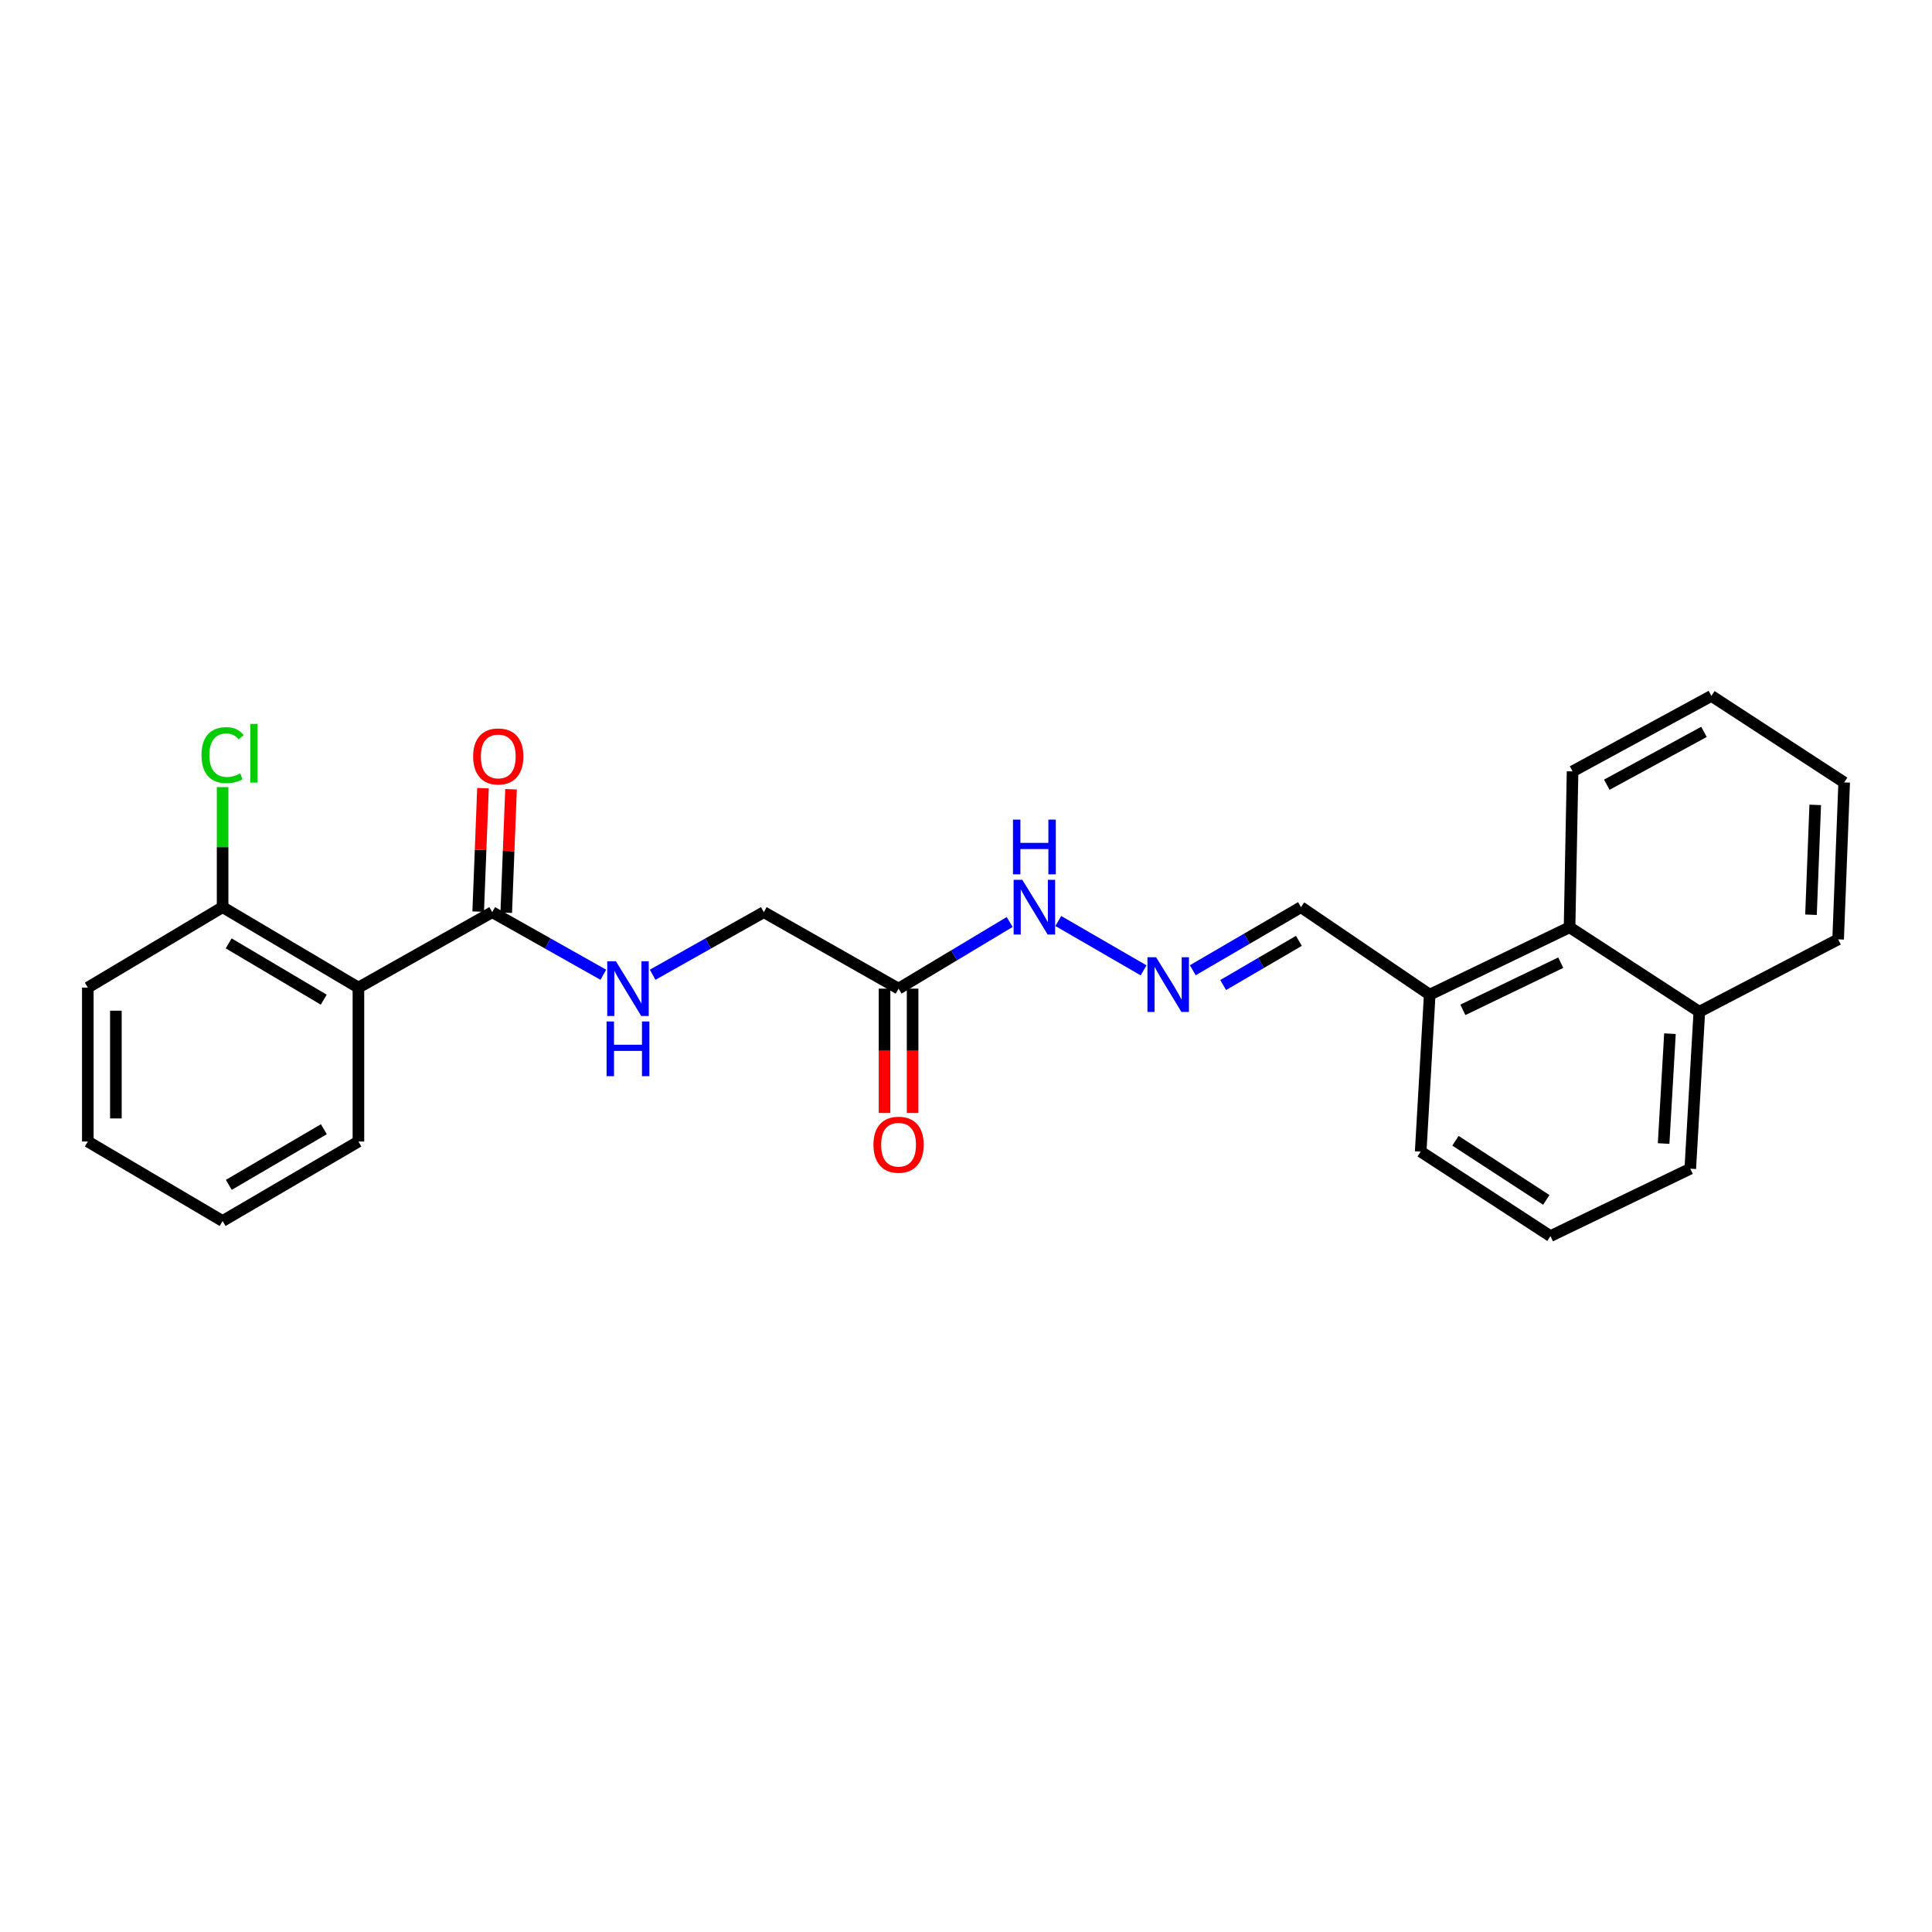 <?xml version='1.0' encoding='iso-8859-1'?>
<svg version='1.1' baseProfile='full'
              xmlns='http://www.w3.org/2000/svg'
                      xmlns:rdkit='http://www.rdkit.org/xml'
                      xmlns:xlink='http://www.w3.org/1999/xlink'
                  xml:space='preserve'
width='1000px' height='1000px' viewBox='0 0 1000 1000'>
<!-- END OF HEADER -->
<rect style='opacity:1.0;fill:#FFFFFF;stroke:none' width='1000' height='1000' x='0' y='0'> </rect>
<path class='bond-0' d='M 185.516,511.177 L 254.772,472.135' style='fill:none;fill-rule:evenodd;stroke:#000000;stroke-width:6px;stroke-linecap:butt;stroke-linejoin:miter;stroke-opacity:1' />
<path class='bond-4' d='M 185.516,511.177 L 115.219,469.544' style='fill:none;fill-rule:evenodd;stroke:#000000;stroke-width:6px;stroke-linecap:butt;stroke-linejoin:miter;stroke-opacity:1' />
<path class='bond-4' d='M 167.569,517.43 L 118.361,488.287' style='fill:none;fill-rule:evenodd;stroke:#000000;stroke-width:6px;stroke-linecap:butt;stroke-linejoin:miter;stroke-opacity:1' />
<path class='bond-14' d='M 185.516,511.177 L 185.516,590.851' style='fill:none;fill-rule:evenodd;stroke:#000000;stroke-width:6px;stroke-linecap:butt;stroke-linejoin:miter;stroke-opacity:1' />
<path class='bond-2' d='M 254.772,472.135 L 283.53,488.333' style='fill:none;fill-rule:evenodd;stroke:#000000;stroke-width:6px;stroke-linecap:butt;stroke-linejoin:miter;stroke-opacity:1' />
<path class='bond-2' d='M 283.53,488.333 L 312.288,504.532' style='fill:none;fill-rule:evenodd;stroke:#0000FF;stroke-width:6px;stroke-linecap:butt;stroke-linejoin:miter;stroke-opacity:1' />
<path class='bond-7' d='M 262.029,472.416 L 263.269,440.464' style='fill:none;fill-rule:evenodd;stroke:#000000;stroke-width:6px;stroke-linecap:butt;stroke-linejoin:miter;stroke-opacity:1' />
<path class='bond-7' d='M 263.269,440.464 L 264.509,408.512' style='fill:none;fill-rule:evenodd;stroke:#FF0000;stroke-width:6px;stroke-linecap:butt;stroke-linejoin:miter;stroke-opacity:1' />
<path class='bond-7' d='M 247.514,471.853 L 248.754,439.901' style='fill:none;fill-rule:evenodd;stroke:#000000;stroke-width:6px;stroke-linecap:butt;stroke-linejoin:miter;stroke-opacity:1' />
<path class='bond-7' d='M 248.754,439.901 L 249.994,407.949' style='fill:none;fill-rule:evenodd;stroke:#FF0000;stroke-width:6px;stroke-linecap:butt;stroke-linejoin:miter;stroke-opacity:1' />
<path class='bond-1' d='M 465.098,511.718 L 395.341,472.135' style='fill:none;fill-rule:evenodd;stroke:#000000;stroke-width:6px;stroke-linecap:butt;stroke-linejoin:miter;stroke-opacity:1' />
<path class='bond-6' d='M 465.098,511.718 L 493.851,494.467' style='fill:none;fill-rule:evenodd;stroke:#000000;stroke-width:6px;stroke-linecap:butt;stroke-linejoin:miter;stroke-opacity:1' />
<path class='bond-6' d='M 493.851,494.467 L 522.605,477.217' style='fill:none;fill-rule:evenodd;stroke:#0000FF;stroke-width:6px;stroke-linecap:butt;stroke-linejoin:miter;stroke-opacity:1' />
<path class='bond-8' d='M 457.835,511.718 L 457.835,543.898' style='fill:none;fill-rule:evenodd;stroke:#000000;stroke-width:6px;stroke-linecap:butt;stroke-linejoin:miter;stroke-opacity:1' />
<path class='bond-8' d='M 457.835,543.898 L 457.835,576.079' style='fill:none;fill-rule:evenodd;stroke:#FF0000;stroke-width:6px;stroke-linecap:butt;stroke-linejoin:miter;stroke-opacity:1' />
<path class='bond-8' d='M 472.361,511.718 L 472.361,543.898' style='fill:none;fill-rule:evenodd;stroke:#000000;stroke-width:6px;stroke-linecap:butt;stroke-linejoin:miter;stroke-opacity:1' />
<path class='bond-8' d='M 472.361,543.898 L 472.361,576.079' style='fill:none;fill-rule:evenodd;stroke:#FF0000;stroke-width:6px;stroke-linecap:butt;stroke-linejoin:miter;stroke-opacity:1' />
<path class='bond-10' d='M 337.801,504.534 L 366.571,488.334' style='fill:none;fill-rule:evenodd;stroke:#0000FF;stroke-width:6px;stroke-linecap:butt;stroke-linejoin:miter;stroke-opacity:1' />
<path class='bond-10' d='M 366.571,488.334 L 395.341,472.135' style='fill:none;fill-rule:evenodd;stroke:#000000;stroke-width:6px;stroke-linecap:butt;stroke-linejoin:miter;stroke-opacity:1' />
<path class='bond-3' d='M 591.918,502.254 L 547.767,476.704' style='fill:none;fill-rule:evenodd;stroke:#0000FF;stroke-width:6px;stroke-linecap:butt;stroke-linejoin:miter;stroke-opacity:1' />
<path class='bond-11' d='M 617.388,502.203 L 645.385,485.874' style='fill:none;fill-rule:evenodd;stroke:#0000FF;stroke-width:6px;stroke-linecap:butt;stroke-linejoin:miter;stroke-opacity:1' />
<path class='bond-11' d='M 645.385,485.874 L 673.382,469.544' style='fill:none;fill-rule:evenodd;stroke:#000000;stroke-width:6px;stroke-linecap:butt;stroke-linejoin:miter;stroke-opacity:1' />
<path class='bond-11' d='M 633.105,509.852 L 652.703,498.421' style='fill:none;fill-rule:evenodd;stroke:#0000FF;stroke-width:6px;stroke-linecap:butt;stroke-linejoin:miter;stroke-opacity:1' />
<path class='bond-11' d='M 652.703,498.421 L 672.301,486.991' style='fill:none;fill-rule:evenodd;stroke:#000000;stroke-width:6px;stroke-linecap:butt;stroke-linejoin:miter;stroke-opacity:1' />
<path class='bond-13' d='M 115.219,469.544 L 115.219,438.473' style='fill:none;fill-rule:evenodd;stroke:#000000;stroke-width:6px;stroke-linecap:butt;stroke-linejoin:miter;stroke-opacity:1' />
<path class='bond-13' d='M 115.219,438.473 L 115.219,407.402' style='fill:none;fill-rule:evenodd;stroke:#00CC00;stroke-width:6px;stroke-linecap:butt;stroke-linejoin:miter;stroke-opacity:1' />
<path class='bond-19' d='M 115.219,469.544 L 45.455,511.177' style='fill:none;fill-rule:evenodd;stroke:#000000;stroke-width:6px;stroke-linecap:butt;stroke-linejoin:miter;stroke-opacity:1' />
<path class='bond-5' d='M 812.402,479.954 L 740.015,514.841' style='fill:none;fill-rule:evenodd;stroke:#000000;stroke-width:6px;stroke-linecap:butt;stroke-linejoin:miter;stroke-opacity:1' />
<path class='bond-5' d='M 807.85,498.273 L 757.18,522.693' style='fill:none;fill-rule:evenodd;stroke:#000000;stroke-width:6px;stroke-linecap:butt;stroke-linejoin:miter;stroke-opacity:1' />
<path class='bond-12' d='M 812.402,479.954 L 879.568,523.677' style='fill:none;fill-rule:evenodd;stroke:#000000;stroke-width:6px;stroke-linecap:butt;stroke-linejoin:miter;stroke-opacity:1' />
<path class='bond-17' d='M 812.402,479.954 L 813.96,399.263' style='fill:none;fill-rule:evenodd;stroke:#000000;stroke-width:6px;stroke-linecap:butt;stroke-linejoin:miter;stroke-opacity:1' />
<path class='bond-9' d='M 740.015,514.841 L 673.382,469.544' style='fill:none;fill-rule:evenodd;stroke:#000000;stroke-width:6px;stroke-linecap:butt;stroke-linejoin:miter;stroke-opacity:1' />
<path class='bond-16' d='M 740.015,514.841 L 735.343,596.064' style='fill:none;fill-rule:evenodd;stroke:#000000;stroke-width:6px;stroke-linecap:butt;stroke-linejoin:miter;stroke-opacity:1' />
<path class='bond-20' d='M 879.568,523.677 L 951.414,486.209' style='fill:none;fill-rule:evenodd;stroke:#000000;stroke-width:6px;stroke-linecap:butt;stroke-linejoin:miter;stroke-opacity:1' />
<path class='bond-26' d='M 879.568,523.677 L 874.887,604.917' style='fill:none;fill-rule:evenodd;stroke:#000000;stroke-width:6px;stroke-linecap:butt;stroke-linejoin:miter;stroke-opacity:1' />
<path class='bond-26' d='M 864.364,535.028 L 861.088,591.895' style='fill:none;fill-rule:evenodd;stroke:#000000;stroke-width:6px;stroke-linecap:butt;stroke-linejoin:miter;stroke-opacity:1' />
<path class='bond-21' d='M 185.516,590.851 L 115.219,631.991' style='fill:none;fill-rule:evenodd;stroke:#000000;stroke-width:6px;stroke-linecap:butt;stroke-linejoin:miter;stroke-opacity:1' />
<path class='bond-21' d='M 167.634,584.485 L 118.426,613.284' style='fill:none;fill-rule:evenodd;stroke:#000000;stroke-width:6px;stroke-linecap:butt;stroke-linejoin:miter;stroke-opacity:1' />
<path class='bond-15' d='M 802.508,639.803 L 735.343,596.064' style='fill:none;fill-rule:evenodd;stroke:#000000;stroke-width:6px;stroke-linecap:butt;stroke-linejoin:miter;stroke-opacity:1' />
<path class='bond-15' d='M 800.36,621.07 L 753.344,590.453' style='fill:none;fill-rule:evenodd;stroke:#000000;stroke-width:6px;stroke-linecap:butt;stroke-linejoin:miter;stroke-opacity:1' />
<path class='bond-18' d='M 802.508,639.803 L 874.887,604.917' style='fill:none;fill-rule:evenodd;stroke:#000000;stroke-width:6px;stroke-linecap:butt;stroke-linejoin:miter;stroke-opacity:1' />
<path class='bond-22' d='M 813.96,399.263 L 885.822,360.197' style='fill:none;fill-rule:evenodd;stroke:#000000;stroke-width:6px;stroke-linecap:butt;stroke-linejoin:miter;stroke-opacity:1' />
<path class='bond-22' d='M 831.677,406.165 L 881.981,378.819' style='fill:none;fill-rule:evenodd;stroke:#000000;stroke-width:6px;stroke-linecap:butt;stroke-linejoin:miter;stroke-opacity:1' />
<path class='bond-25' d='M 45.455,511.177 L 45.455,590.851' style='fill:none;fill-rule:evenodd;stroke:#000000;stroke-width:6px;stroke-linecap:butt;stroke-linejoin:miter;stroke-opacity:1' />
<path class='bond-25' d='M 59.98,523.128 L 59.98,578.9' style='fill:none;fill-rule:evenodd;stroke:#000000;stroke-width:6px;stroke-linecap:butt;stroke-linejoin:miter;stroke-opacity:1' />
<path class='bond-27' d='M 951.414,486.209 L 954.545,404.985' style='fill:none;fill-rule:evenodd;stroke:#000000;stroke-width:6px;stroke-linecap:butt;stroke-linejoin:miter;stroke-opacity:1' />
<path class='bond-27' d='M 937.369,473.465 L 939.561,416.609' style='fill:none;fill-rule:evenodd;stroke:#000000;stroke-width:6px;stroke-linecap:butt;stroke-linejoin:miter;stroke-opacity:1' />
<path class='bond-23' d='M 115.219,631.991 L 45.455,590.851' style='fill:none;fill-rule:evenodd;stroke:#000000;stroke-width:6px;stroke-linecap:butt;stroke-linejoin:miter;stroke-opacity:1' />
<path class='bond-24' d='M 885.822,360.197 L 954.545,404.985' style='fill:none;fill-rule:evenodd;stroke:#000000;stroke-width:6px;stroke-linecap:butt;stroke-linejoin:miter;stroke-opacity:1' />
<path  class='atom-3' d='M 318.784 497.558
L 328.064 512.558
Q 328.984 514.038, 330.464 516.718
Q 331.944 519.398, 332.024 519.558
L 332.024 497.558
L 335.784 497.558
L 335.784 525.878
L 331.904 525.878
L 321.944 509.478
Q 320.784 507.558, 319.544 505.358
Q 318.344 503.158, 317.984 502.478
L 317.984 525.878
L 314.304 525.878
L 314.304 497.558
L 318.784 497.558
' fill='#0000FF'/>
<path  class='atom-3' d='M 313.964 528.71
L 317.804 528.71
L 317.804 540.75
L 332.284 540.75
L 332.284 528.71
L 336.124 528.71
L 336.124 557.03
L 332.284 557.03
L 332.284 543.95
L 317.804 543.95
L 317.804 557.03
L 313.964 557.03
L 313.964 528.71
' fill='#0000FF'/>
<path  class='atom-4' d='M 598.399 495.467
L 607.679 510.467
Q 608.599 511.947, 610.079 514.627
Q 611.559 517.307, 611.639 517.467
L 611.639 495.467
L 615.399 495.467
L 615.399 523.787
L 611.519 523.787
L 601.559 507.387
Q 600.399 505.467, 599.159 503.267
Q 597.959 501.067, 597.599 500.387
L 597.599 523.787
L 593.919 523.787
L 593.919 495.467
L 598.399 495.467
' fill='#0000FF'/>
<path  class='atom-7' d='M 529.135 455.384
L 538.415 470.384
Q 539.335 471.864, 540.815 474.544
Q 542.295 477.224, 542.375 477.384
L 542.375 455.384
L 546.135 455.384
L 546.135 483.704
L 542.255 483.704
L 532.295 467.304
Q 531.135 465.384, 529.895 463.184
Q 528.695 460.984, 528.335 460.304
L 528.335 483.704
L 524.655 483.704
L 524.655 455.384
L 529.135 455.384
' fill='#0000FF'/>
<path  class='atom-7' d='M 524.315 424.232
L 528.155 424.232
L 528.155 436.272
L 542.635 436.272
L 542.635 424.232
L 546.475 424.232
L 546.475 452.552
L 542.635 452.552
L 542.635 439.472
L 528.155 439.472
L 528.155 452.552
L 524.315 452.552
L 524.315 424.232
' fill='#0000FF'/>
<path  class='atom-8' d='M 244.903 391.532
Q 244.903 384.732, 248.263 380.932
Q 251.623 377.132, 257.903 377.132
Q 264.183 377.132, 267.543 380.932
Q 270.903 384.732, 270.903 391.532
Q 270.903 398.412, 267.503 402.332
Q 264.103 406.212, 257.903 406.212
Q 251.663 406.212, 248.263 402.332
Q 244.903 398.452, 244.903 391.532
M 257.903 403.012
Q 262.223 403.012, 264.543 400.132
Q 266.903 397.212, 266.903 391.532
Q 266.903 385.972, 264.543 383.172
Q 262.223 380.332, 257.903 380.332
Q 253.583 380.332, 251.223 383.132
Q 248.903 385.932, 248.903 391.532
Q 248.903 397.252, 251.223 400.132
Q 253.583 403.012, 257.903 403.012
' fill='#FF0000'/>
<path  class='atom-9' d='M 452.098 592.497
Q 452.098 585.697, 455.458 581.897
Q 458.818 578.097, 465.098 578.097
Q 471.378 578.097, 474.738 581.897
Q 478.098 585.697, 478.098 592.497
Q 478.098 599.377, 474.698 603.297
Q 471.298 607.177, 465.098 607.177
Q 458.858 607.177, 455.458 603.297
Q 452.098 599.417, 452.098 592.497
M 465.098 603.977
Q 469.418 603.977, 471.738 601.097
Q 474.098 598.177, 474.098 592.497
Q 474.098 586.937, 471.738 584.137
Q 469.418 581.297, 465.098 581.297
Q 460.778 581.297, 458.418 584.097
Q 456.098 586.897, 456.098 592.497
Q 456.098 598.217, 458.418 601.097
Q 460.778 603.977, 465.098 603.977
' fill='#FF0000'/>
<path  class='atom-14' d='M 104.299 390.85
Q 104.299 383.81, 107.579 380.13
Q 110.899 376.41, 117.179 376.41
Q 123.019 376.41, 126.139 380.53
L 123.499 382.69
Q 121.219 379.69, 117.179 379.69
Q 112.899 379.69, 110.619 382.57
Q 108.379 385.41, 108.379 390.85
Q 108.379 396.45, 110.699 399.33
Q 113.059 402.21, 117.619 402.21
Q 120.739 402.21, 124.379 400.33
L 125.499 403.33
Q 124.019 404.29, 121.779 404.85
Q 119.539 405.41, 117.059 405.41
Q 110.899 405.41, 107.579 401.65
Q 104.299 397.89, 104.299 390.85
' fill='#00CC00'/>
<path  class='atom-14' d='M 129.579 374.69
L 133.259 374.69
L 133.259 405.05
L 129.579 405.05
L 129.579 374.69
' fill='#00CC00'/>
</svg>
